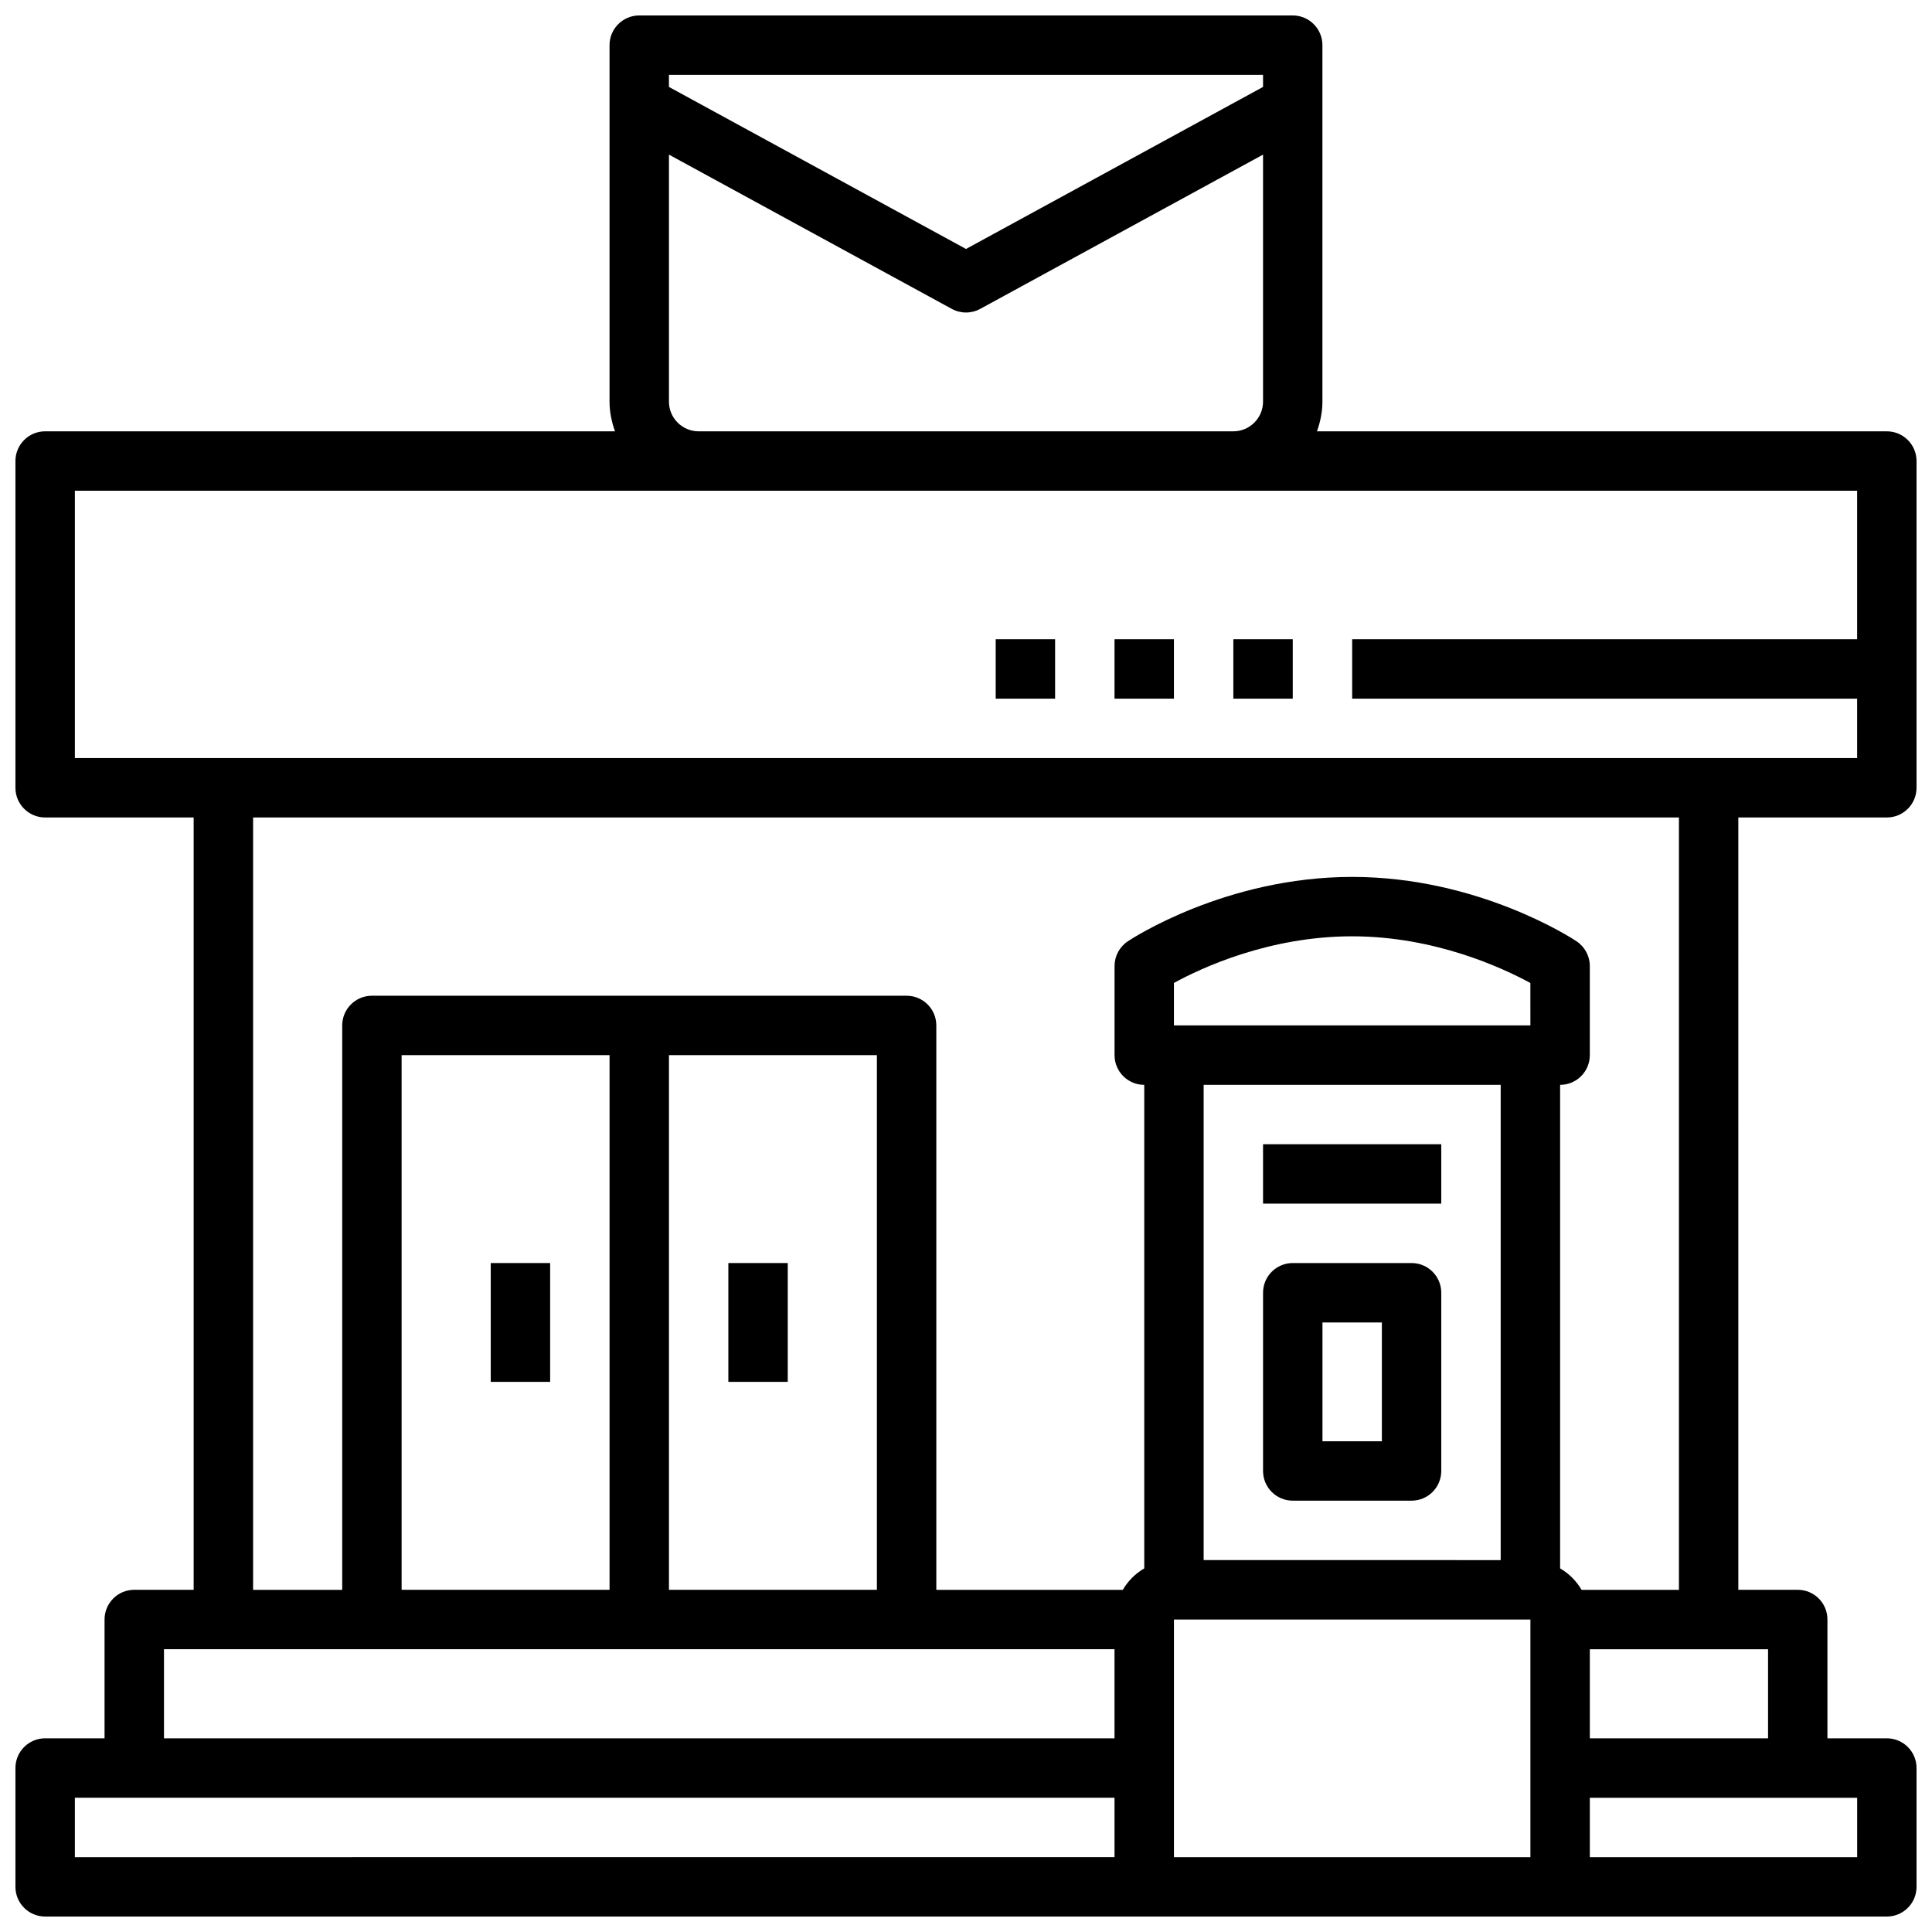 <?xml version="1.0" encoding="UTF-8"?>
<!-- Uploaded to: ICON Repo, www.svgrepo.com, Generator: ICON Repo Mixer Tools -->
<svg width="800px" height="800px" version="1.1" viewBox="144 144 512 512" xmlns="http://www.w3.org/2000/svg">
 <defs>
  <clipPath id="a">
   <path d="m148.09 148.09h503.81v503.81h-503.81z"/>
  </clipPath>
 </defs>
 <g clip-path="url(#a)">
  <path d="m644.03 360.64c4.344 0 7.871-3.519 7.871-7.871v-86.59c0-4.352-3.527-7.871-7.871-7.871l-151.02-0.004c0.879-2.469 1.445-5.102 1.445-7.871v-94.465c0-4.352-3.527-7.871-7.871-7.871h-173.18c-4.344 0-7.871 3.519-7.871 7.871v94.465c0 2.769 0.566 5.398 1.449 7.871h-151.02c-4.344 0-7.871 3.519-7.871 7.871v86.594c0 4.352 3.527 7.871 7.871 7.871h39.359v204.67l-15.742 0.004c-4.344 0-7.871 3.519-7.871 7.871v31.488h-15.746c-4.344 0-7.871 3.519-7.871 7.871v31.488c0 4.352 3.527 7.871 7.871 7.871h488.07c4.344 0 7.871-3.519 7.871-7.871v-31.488c0-4.352-3.527-7.871-7.871-7.871h-15.742v-31.488c0-4.352-3.527-7.871-7.871-7.871h-15.742l-0.004-204.68zm-165.31-196.8v3.195l-78.719 42.945-78.723-42.941v-3.199zm-157.44 86.594v-65.457l74.949 40.879c1.176 0.641 2.473 0.961 3.773 0.961s2.598-0.324 3.769-0.961l74.949-40.879v65.457c0 4.344-3.535 7.871-7.871 7.871h-141.7c-4.336 0-7.871-3.523-7.871-7.871zm-157.44 23.617h472.32v39.359h-133.82v15.742h133.82v15.742l-472.32 0.004zm23.617 307.01h251.9v23.617h-251.9zm188.93-15.742h-55.105v-141.7h55.105zm-70.848 0h-55.105v-141.7h55.105zm244.03-149.57h-94.465v-11.258c7.273-3.984 25.199-12.359 47.23-12.359 21.898 0 39.918 8.391 47.23 12.375zm-86.59 15.746h78.719v125.95l-78.719-0.004zm-299.14 188.93h275.52v15.742l-275.52 0.004zm291.27 15.746v-62.977h94.465v62.977zm181.06 0h-70.848v-15.742h70.848zm-23.617-31.488h-47.23v-23.617h47.23zm-23.617-39.359h-25.805c-1.379-2.356-3.32-4.305-5.684-5.684v-128.14c4.344 0 7.871-3.519 7.871-7.871v-23.617c0-2.629-1.316-5.086-3.504-6.551-1.043-0.699-25.98-17.066-59.469-17.066-33.488 0-58.426 16.367-59.473 17.066-2.191 1.465-3.504 3.922-3.504 6.551v23.617c0 4.352 3.527 7.871 7.871 7.871v128.14c-2.356 1.379-4.305 3.32-5.684 5.684h-49.422v-149.57c0-4.352-3.527-7.871-7.871-7.871h-141.7c-4.344 0-7.871 3.519-7.871 7.871v149.57h-23.617v-204.68h377.86z"/>
 </g>
 <path d="m274.05 478.72h15.742v31.488h-15.742z"/>
 <path d="m337.02 478.72h15.742v31.488h-15.742z"/>
 <path d="m470.85 313.41h15.742v15.742h-15.742z"/>
 <path d="m439.36 313.41h15.742v15.742h-15.742z"/>
 <path d="m407.87 313.41h15.742v15.742h-15.742z"/>
 <path d="m478.72 447.23h47.23v15.742h-47.23z"/>
 <path d="m518.08 478.72h-31.488c-4.344 0-7.871 3.519-7.871 7.871v47.23c0 4.352 3.527 7.871 7.871 7.871h31.488c4.344 0 7.871-3.519 7.871-7.871v-47.23c0-4.352-3.523-7.871-7.871-7.871zm-7.871 47.23h-15.742v-31.488h15.742z"/>
</svg>